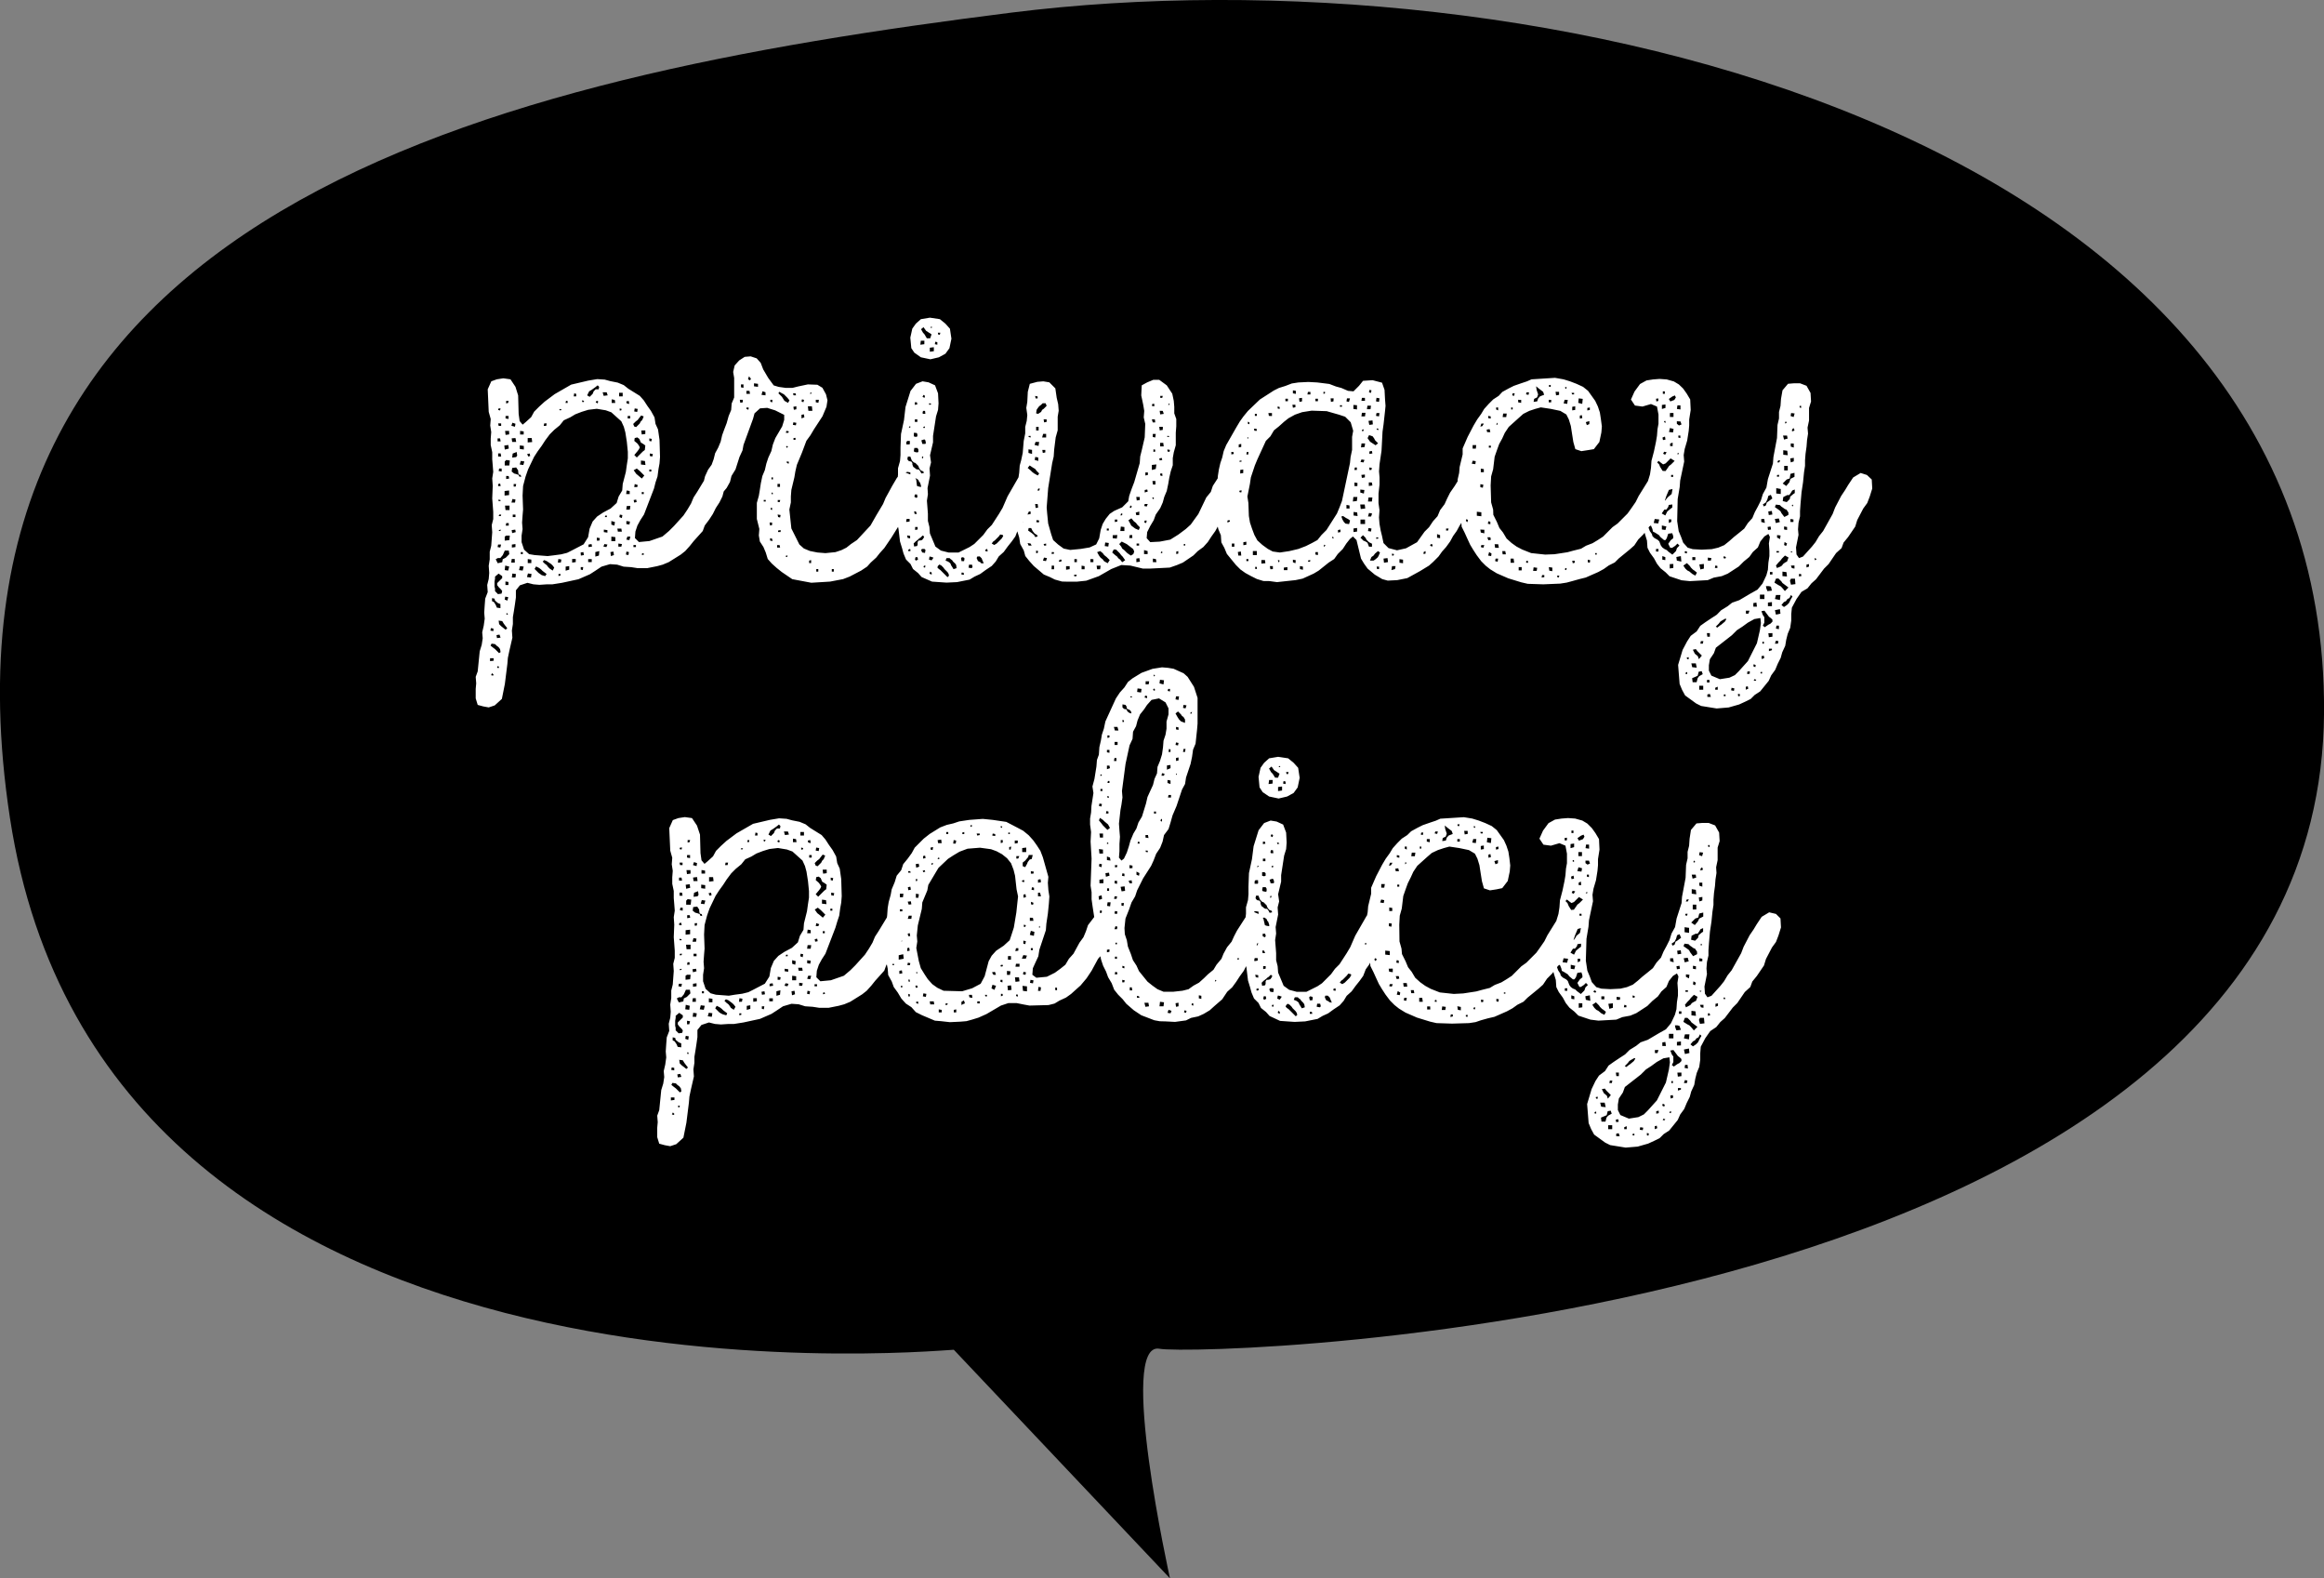 <svg xmlns="http://www.w3.org/2000/svg" width="65" height="44.133"><rect width="100%" height="100%" fill="#808080" stroke="none"/><path data-name="パス 601" d="M26.677 37.74c-.874.044-23.8 2.166-26.4-14.876s13.479-20.684 28-22.51 36.84 3.207 36.724 19.58c-.121 17.189-31.389 18-32.57 17.778s.292 6.42.292 6.42z"/><path data-name="パス 6520" d="M19.936 13.224l-.2.14-.238.392-.1.154-.07.168-.1.168-.112.168-.266.294-.14.14-.182.154-.364.126-.294.028-.112-.112.014-.182.056-.168.084-.154.1-.154.28-.728.042-.168.056-.168.028-.21.028-.154.014-.182-.014-.476-.042-.294-.07-.154-.028-.182-.1-.182-.1-.14-.1-.154-.112-.126-.322-.2-.126-.1-.168-.07-.21-.042-.154-.042-.21-.014-.252.042-.476.112-.462.266-.28.21-.154.14-.14.14-.084.154-.154.14-.084.07-.084-.1-.028-.2-.014-.518-.075-.24-.14-.21-.2-.028-.182.028-.154.056-.1.224.028.63.056.2-.014.182.028.182-.014.182v.182l.042.2v.2l.014.168.014.182-.028.182.014.21-.014.35.028.378v.2l-.042.168.014.2-.028.378-.042.168v.21l-.028.182.014.2-.014.168-.042.168.014.2-.07.182-.014.182-.014.21.014.168-.028.2-.042.182.014.168-.028.182-.056.182-.056.56-.056.154.014.182-.014.154v.266l.056.182.154.042.154.028.168-.056.2-.182.084-.42.07-.56.014-.168.042-.2.084-.364-.014-.2.028-.182v-.192l.028-.168.028-.182.028-.2v-.2l.112-.14.21-.07.168.042.168.014.21-.014h.154l.266-.042.462-.1.322-.14.154-.1.168-.112.238-.07.2.014.182.056.21.014.182.028h.266l.28-.056.154-.042.168-.07.336-.21.126-.1.126-.14.112-.14.252-.28.056-.154.126-.168.1-.154.084-.168.1-.154.084-.168.07-.266v-.238l-.126-.126zm-3.29-2.394l.07-.056.042.042-.014.07h-.084l-.056.056-.028.07-.084.084-.07-.042.056-.112.07-.042zm.35.224l-.112.014-.028-.1h.112zm.42.028h-.1v-.1h.1zm-1.3 0h-.07l.014-.084.056.014zm1.078.1l.014.084h-.1v-.1zm-.854.028l-.03.038-.028-.014v-.042zm-2.114 0l-.014.056-.056.014v-.07zm1.652.056h-.061l.014-.056h.042zm.84.014l-.058-.032.028-.042.042.014zm.868-.07l.014.084-.07-.014-.014-.056zm-3.6.266l-.056-.014.014-.042H14zm3.346-.056l.056.014-.014.042h-.042zm.406.084l.014-.084.084.014-.014.084zm-2.94 3.99l-.14-.126-.07-.21v-.182l.028-.182-.014-.182.014-.2.014-.164-.014-.392.014-.266.07-.266.07-.2.168-.35.1-.154.112-.154.1-.154.126-.168.126-.126.154-.126.112-.14.182-.084.14-.084.182-.07.182-.056.238-.028.252.042.154.056.28.252.07.154.042.154.042.266.028.28v.182l-.028.182-.028.2-.087.334-.014.182-.1.168-.056.182-.168.154-.21.112-.168.112-.126.14-.084.2-.042.238-.126.2-.35.182-.112.056-.168.042-.21.028-.166.02-.364-.028zm.84-4.032l.028-.028.042.014-.028.028zm2.1.462l-.028-.07.07-.07.056-.042.042-.056.056-.07.07.028-.042.1-.042.042-.028.056-.1.1zm-3.514-.21l-.084-.014v-.07h.084zm3.332-.014v-.07h.07v.07zm-3.139.148l-.014.084-.1-.028.028-.084zm-.4-.01v.07h-.07l-.014-.07zm1.26.07h-.07l.014-.07h.07zm2.772.126v.1l-.1.014-.014-.112zm-3.808.112l-.1.014-.014-.112h.112zm.406-.084v.086h-.1v-.1zm3.178.168l.056.042.042.1.07.042.056.042-.014.126-.056.042-.168.168-.07-.07.084-.1.042-.056.028-.056-.028-.056-.042-.056-.084-.07.011-.08zm-3.388.126h-.112l-.014-.1.106-.008zm.322.014v-.122h.112l.014.112zm-.756-.028h-.086v-.084h.07zm4.214 0l-.056-.014v-.07l.07.014zm-4 .1l.014.1-.112.028-.014-.112zm.434.126l-.112-.014v-.1l.112.014zm-.2.07l.014.1-.028.042-.112.014.014-.112zm-.434.126h-.084v-.086h.07zm.812-.014l-.056.014-.028-.07.07-.014zm3.416.014l-.07-.014v-.07l.084.014zm-4 .252h-.128v-.112l.042-.042.1.014zm3.808-.014l-.126-.014v-.112l.112.014zm-3.416 0l-.1-.014.028-.1.1.014zm-.2.252l-.056-.014-.07-.056.014-.1.112-.014.056.084v.042l.014.07.056.014.014.056-.056-.014-.014-.042zm-.406-.154v.084l-.084-.014.014-.07zm3.78 0l.084.07.126.126-.07.084-.1-.084-.057-.048-.07-.1zm.406.084h-.056v-.056h.056zm-3.99.126l.014.07-.084.014v-.086zm-.238.21l.014.07h-.07v-.056zm.434.084h-.056v-.07h.07zm3.4.014h-.084l.014-.084.084.028zm-3.584.224l-.126.014v-.128l.126-.014zm3.374-.028h-.1l.014-.1.084.014zm.392 0h-.056v-.056h.056zm-3.6.238h-.1l.028-.1.084.014zm-.462-.042v-.042l.056.014v.028zm3.864.028l-.07.014-.014-.07.07-.014zm-3.668.224l-.014-.126h.126v.126zm3.478-.014h-.1l.014-.1h.1zm-3.668.182l.014-.042h.056l-.014.042zm.392.028v-.07h.076v.07zm3.066-.056l-.014.084-.07-.028.014-.07zm-.49.056l.014-.042h.042v.042zm.182.21v-.1l.1.028-.014.1zm.42-.014v-.086l.1.014-.014.084zm-3.29-.028v.07h-.084l.014-.07zm3.052.238l-.014-.084h.112l.014.084zm-3.276-.056v.028l-.042.014-.014-.028zm.406 0l.014.07-.1.028-.014-.084zm2.478.07v-.07l.1.014v.07zm-2.772.238v-.112l.042-.028h.1l-.014.126zm3.094.014h-.112v-.126l.112.014zm.392-.028l-.084-.014.028-.084h.084zm-.84.014h-.07v-.084l.084.014zm.616.168h-.084v-.086l.1.014zm-2.962-.072v.084l-.1.014v-.084zm2.044.014l.084-.014.014.07-.1.014zm.5.07l-.084-.014.028-.07.084.014zm-2.968.014l-.076-.014.014-.07h.084zm3.794-.014h-.07v-.056h.07zm-3.864.308h.07l.07-.084.056-.126h.112l.014.1-.1.1-.084.042-.014.084-.126.028-.056-.112zm2.828-.07l-.1.028v-.126l.112-.028zm.42-.014l-.084.028-.014-.112.084-.014zm.406 0l-.07-.014.014-.084.07.014zm-2.954-.028h-.056v-.056h.056zm1.694-.056l.014.084-.084.014-.007-.086zm1.694.07l-.056.014v-.042l.042-.014zm-3.612.224h-.1l.014-.1h.084zm.462.014h-.1v-.112l.1.014zm.742-.014l.014-.1.084.014-.014.084zm.5-.014l-.1.014v-.1h.1zm.448-.084v.084h-.1v-.084zm-1.092.322l-.084-.056-.042-.042-.042-.056-.056-.042-.056-.056.042-.042.07.028.126.084.042.042.042.056zm-1.246 0l-.096-.014.014-.126.112.028zm.434-.112l-.028.112-.102-.014.028-.112zm1.274-.014v.1l-.1.028v-.114zm-.672.28l-.1-.028-.043-.032-.042-.028-.112-.112.042-.07.084.042.056.042.042.042.112.084zm1.05-.168l-.056-.014v-.07h.07zm-2.271.658l-.1.014-.082-.084v-.07l-.014-.056v-.14l.014-.084v-.056l.1-.084.1.07v.056l-.14.14v.056l.042.056.07.07.028.042zm.389-.45h-.1l.014-.112.1.014zm.434 0l-.112-.014.028-.1.1.014zm.77-.042v-.058h.056v.042zm-1.4.252h-.084v-.1l.084.014zm-.028.434l-.076-.026.014-.084.084.014zm-.266.07l.07.028v.114l-.1-.014-.028-.07-.052-.084-.055-.028v-.084l.07.014.014.056zm.28.322h-.042v-.036h.028zm-.042.406l-.028.014-.07-.056-.05-.04-.056-.056-.014-.1.1.014.042.07.042.056.056.07zm-.364.056l-.084-.014.014-.07.07.014zm.2.182l-.1.014-.014-.084.084-.014zm-.154.182l.042.042.056.042.042.056.014.084-.042.028-.112-.112-.056-.042-.07-.056.028-.056zm-.14.476v-.082h.1v.07zm.252.154l-.014.042-.042-.014.014-.042zm-.168.252l-.056-.014.028-.056.042.042zm11.526-5.682l-.224.14-.14.238-.084.154-.1.182-.07.168-.1.168-.084.14-.168.294-.378.406-.168.112-.126.1-.14.07-.168.056-.28.028-.225-.018-.21-.042-.168-.07-.126-.112-.224-.448-.056-.528.042-.2v-.168l.014-.182.084-.35.028-.168.042-.182.14-.336.126-.336.112-.154.1-.168.238-.364.112-.266.028-.182-.042-.168-.1-.182-.14-.084-.266-.01-.266.056-.168.042h-.182l-.2-.028-.14-.042-.154-.21-.14-.238-.07-.182-.112-.126-.168-.056-.168.014-.154.1-.126.14-.042.182.028.168v.546l-.07.168-.014.182-.07.168-.056.2-.07.182-.056.154-.042.182-.07.168-.084.154-.042.168-.056.154-.1.14-.084.182-.056.224.014.224.126.14.168.042.182-.1.168-.2.095-.17.042-.168.112-.182.112-.35.084-.182.028-.154.266-.728.042-.154.154-.14.2-.014.224.07.252.126v.14l-.056.182-.191.326-.07.182-.042.182-.084.182-.056.168-.042.182-.07.168-.042.2-.028.182-.028.168-.056.2v.448l.07.28-.014.182.028.168.1.154.065.154.056.182.112.126.14.126.14.112.294.2.532.1.526-.032.364-.07.182-.07.322-.168.168-.112.1-.112.154-.14.1-.126.126-.14.2-.294.2-.322.112-.168.1-.154.14-.336.084-.154.084-.266-.028-.224-.126-.126zm-4.34-2.576l-.056-.028.028-.084.056.07zm.224.182l-.112-.014v-.084l.112.014zm-.406.028l-.07-.014v-.082h.07zm.168.084l.014.084h-.1v-.084zm.448.126l-.112-.014.028-.1.084.028zm.63.21l-.1-.056-.07-.112-.1-.1.028-.042.07.042.056.028.1.1.056.07zm.616-.252l.014-.042.028.014-.014.028zm-.476-.014h.07l.014.056h-.07zm.308.182l-.019.068-.053-.026.014-.056zm-1.713.068l-.07.014-.014-.084h.084zm.77-.014v-.056h.056v.07zm1.358-.056l-.014.084-.073-.014v-.07zm-.63.266l-.07.014-.014-.084.084-.014zm.336.042l-.014-.126h.112l.014.126zm-1.68-.028l-.056-.028.014-.042.056.014zm1.554.126l.014.084-.081.03v-.1zm-.224.308l-.084-.014.014-.07.084.014zm-.21.21h-.07l.014-.056.07.014zm.2.14v.056h-.056v-.05zm-.238.28l-.028-.028.028-.028.028.028zm.042.448l-.056-.042.014-.028.056.014zm-.434.434h-.042v-.056h.042zm.126.21v-.084h.07v.084zm-.14.154l.014.042-.028.014-.014-.042zm-.189.254h-.056v-.042h.056zm.336.014v-.056h.07l-.014.056zm-.2.21l.014-.056.028.014v.056zm.28.154l-.014.07-.056-.014-.014-.07zm-.238.21v.07l-.056.014-.014-.084zm.238.21v.056h-.07v-.042zm-.224.308l-.07-.014v-.066l.056.014zm.21.182h-.084v-.07h.07zm.168.224h.042l-.014.042-.042-.014zm.7.21h-.056v-.07l.056-.014zm.2.168v.07h-.056v-.07zm.434.07h-.056v-.07h.056zm2.436-5.992l.266.056.238-.056.182-.1.112-.154.056-.266-.042-.28-.126-.14-.154-.126-.28-.042-.252.042-.14.124-.1.14-.056.252.028.294.084.126zm.266-.826l.014-.028h.028v.028zm-.1.294l-.042-.07-.023-.04-.041-.044-.056-.1.07-.056.07.1.154.1-.038.11zm.322-.1l-.014-.056h.07l-.014.056zm-.392.266l-.112.014.014-.112h.1zm.294 0l.014-.07.056.014v.07zm-.14.21v-.112l.112-.014v.112zm.061 6.428l.406.028.294-.014.35-.07.14-.084.159-.074.154-.112.168-.112.112-.126.084-.14.14-.126.112-.154.112-.14.1-.14.07-.182.1-.14.084-.168.1-.154.07-.154.042-.168.084-.168.1-.224-.056-.252-.126-.112-.126-.07-.238.112-.322.56-.14.322-.1.168-.2.308-.126.126-.112.154-.252.252-.134.088-.307.152h-.28l-.213-.054-.154-.112-.07-.168-.084-.2-.014-.182-.042-.168v-.2L25.925 14l.028-.182-.011-.17.07-.35-.014-.2.042-.168-.028-.2.084-.364v-.178l.084-.546.056-.182.014-.182-.014-.28-.084-.224-.182-.084-.168-.028-.182.07-.154.2-.14.448-.042.364-.084.392-.014.378v.21l-.014.168-.056.2v.182l-.042.392v.168l.042.21-.028.182v.364l.042.2.042.35.056.182.042.154.07.168.126.126.07.14.14.112.1.112zm-.21-5.138l-.056-.028.028-.056.042.028zm-.2.182l-.07.014v-.072h.056zm.364-.028l.028.028-.056.014-.014-.042zm-.14.294h-.065l-.015-.024.015-.06h.056zm-.294.224v-.07h.07v.07zm-.126.154l-.042.014.014-.042h.028zm.406.014h-.042v-.028l.042-.014zm-.238.14l.028.028v.07l-.042.014-.056-.014v-.1zm.266.28l-.014.028h-.084l-.028-.1.084-.028.028.028zm-.448.028l-.014.014h-.084v-.07l.028-.028h.07zm.238.224l-.028.014-.084-.014-.014-.028.014-.084h.084l.028.042zm-.126.294l.042.014.084.084.014.042.014.028.042.056.07.028.014.042-.07.014-.028-.056-.042-.056h-.042l-.041-.014-.028-.028-.042-.028-.014-.028-.014-.042v-.038l-.028-.042-.07-.014-.028-.028-.014-.028.014-.07h.07l.014.042.028.07zm.238-.1l-.014-.042.014-.028.028.014zm-.336.462l-.028.028-.084-.014-.028-.014.014-.084.042-.014.084.014zm.224.308l-.084-.028-.024-.024-.042-.084v-.028l.056-.056h.042l.056.042.014.042.028.028.028.084v.042zm-.224.112h-.084l.014-.084h.07zm.2.182l-.028.028-.056-.028v-.07h.07zm-.224.252l-.07-.014.014-.07.07.014zm3-.056l.028-.014.014.042h-.042zm-2.856.28l-.014-.07h.049l.028.07zm-.14.21l-.084.014-.014-.014.014-.07h.084zm.154.238v-.084h.07v.07zm2.45.14l.014.028-.042.07-.14.14-.07.042-.07-.042.042-.056.042-.028.112-.112.042-.056zm-2.366.126l.028-.028.042-.028.056-.056.042.028-.014.042-.042.056-.056.014h-.042l-.028.042v.07l-.014.042-.084.014-.014-.084.056-.056zm-.224-.1v.07l-.07-.014-.014-.07zm.336.462l-.028-.07.024-.028h.07l.028.028-.014.084zm-.336-.1l.014.056-.056.014-.014-.042zm2.156 0l.014.07h-.056l-.014-.042zm-1.554.322l-.074-.02.014-.084h.028l.084.028zm1.344-.112l.056.056.014.042.014.028.028.07-.074-.004-.023-.032-.042-.014-.028-.028-.03-.07.014-.042zm-1.726.092l-.059.026-.025-.026.014-.07h.056zm1.288-.056l.014.028-.014.07h-.07l-.014-.084.028-.028zm-.21.294l-.084.028-.042-.07-.028-.042-.014-.044-.028-.028-.041-.028-.07-.028.028-.07h.084l.028.028.042.028.028.042.06.056.028.042zm.448-.028l-.028.028-.084-.014.014-.084h.084zm-.658.238l-.042.042-.2-.2-.042-.028-.042-.042.014-.042.042-.042.056.028.056.056.031.044.084.084.028.042zm-.658-.28l-.014.056-.042-.014.014-.042zm.112.224l.019-.058.042.028v.056zm.952-.028l.014.056h-.07v-.058zm2.912.252h.255l.266-.028.35-.126.35-.2.28-.112.254.016.35.084h.2l.55-.028.2-.07.168-.07.294-.2.123-.122.154-.112.126-.14.1-.154.11-.154.084-.154.112-.154.112-.14.154-.336.042-.154.1-.266-.014-.238-.112-.126-.153-.042-.241.11-.154.238-.056.168-.126.154-.223.464-.112.154-.1.14-.14.126-.209.156-.224.14-.294.056-.266.014-.1-.112.014-.168.084-.168.1-.168.056-.154.126-.182.07-.158.042-.154.07-.168.042-.2.028-.168.042-.182.056-.168v-.2l.028-.16.056-.2v-.35l.014-.182v-.2l-.056-.158v-.182l-.014-.168-.042-.2-.154-.234-.21-.154h-.168l-.168.07-.154.084-.014.28.056.266.028.168-.014.182.042.182-.015.378-.084.364-.042.168-.013.186-.154.532-.07.182-.07.2-.028.154-.168.168-.224.1-.126.084-.112.14-.084.14-.056.168-.042.238-.084.168-.182.084-.252.042-.294.028-.182-.038-.154-.112-.14-.126-.056-.168-.083-.294-.028-.28-.014-.168.042-.542.112-.7.042-.182.014-.2.042-.336.056-.2v-.378l.028-.168-.014-.182-.042-.182-.038-.262-.168-.168-.168-.028-.168.014-.21.056-.056.224-.014.28-.028.168.028.2-.016.164-.042.168v.182l-.042.21-.028.336-.042.2-.042.154-.014.2-.028.182-.014.168-.056.364v.2l.028.182v.266l.014.266.056.182.028.182.1.182.042.154.112.14.126.14.28.238.168.07.14.07.2.056zm-.84-5.124h-.056l-.014-.07.07.014zm3.486-.016h-.056v-.056h.07zm-3.234.224l-.084.084-.042.028-.028.056-.084.056-.056-.014.014-.1.028-.042.042-.056.056-.042.042-.042h.084zm3.43-.028h-.028l.014-.042.027.028zm-.42.042l-.067-.014.014-.056h.056zm.238.126l.028.084-.1.014-.014-.1zm-3.318.322l-.014-.084h.084v.07zm3.108 0h-.07l-.025-.084h.084zm-3.262.126v.1h-.07v-.1zm3.472.084l-.084.014-.014-.1h.1zm-3.262.112v.1h-.112l.028-.1zm3.066 0l-.014.1-.07-.014v-.084zm-3.5.1l-.056-.014v-.03h.056zm3.822-.016v-.028h.042l.014.028zm-3.6.252l-.112-.028.028-.084h.1zm3.5.014h-.1v-.1h.088zm-3.682.21l-.1-.028v-.1l.1.014zm3.451-.07l-.056.014v-.07h.042zm.336 0v-.056l.07.014-.014.056zm-3.486.042l-.014-.084h.084v.07zm-.126.224l-.1-.028.014-.084.084.014zm3.453-.084l.014.056-.07.014-.014-.056zm-.168.308l-.109.028V13l.126-.014zm-3.3.182l-.1-.056-.056-.042-.042-.042-.084-.07.056-.07.084.056.07.042.042.056.07.07zm3.08-.084v.07l-.07.014v-.084zm.406.1l-.06-.016v-.056h.056zm-.195.238h-.07l-.014-.1h.084zm-3.486-.014h-.07v-.07h.07zm.168.182l.014-.056h.07l-.014.056zm-.382-.03v.056l-.056.014V13.7zm3.486.056l-.086.028v-.07l.07-.014zm-3.276.238l-.085-.032.014-.056h.084zm3.052-.084v.084l-.084.014-.014-.1zm.364.056l-.014-.042h.042v.038zm-3.206.238l-.07.014-.014-.112h.07zm3.038-.028l-.071-.014.013-.056h.084zm-3.514.028v-.056h.056v.056zm3.093-.042l-.014.056-.042-.014.019-.056zm-2.828.154v.07l-.084.014v-.084zm3.038.1h-.084l-.014-.07.1-.028zm-.476 0l-.042.014v-.042l.042-.028zm-2.771.11v.084l-.07-.014v-.084zm3.234.308l-.1-.042-.112-.084-.022-.046-.056-.1.084-.056.07.084.056.042.042.056.07.07zm-.6-.238l-.07.014v-.07h.07zm-2.268.014l.014-.056.07.014-.014.056zm3.024.014l.01-.056h.056l-.014.07zm-.672.238l.014-.126.1.014v.112zm-2.478.056l-.1-.07.014-.07h.07l.042.084.056.07.07.042.014.042-.07.014-.028-.056zm2.156-.07h-.056v-.056h.056zm.238.126l-.014.1-.115-.012v-.084zm.42.084h-.087l.014-.084h.07zm.028.448l-.07.042-.1-.07-.085-.084-.056-.042-.028-.056-.056-.07.07-.07.14.07.182.14.028.07zm-.7-.21l-.1-.014.014-.1.1.014zm-2.145-.028h-.084l-.028-.07.084.014zm.406-.056v.056h-.056l-.014-.042zm2.6.056h-.07v-.056h.07zm1.288 0h-.038v-.042h.042zm-1.931.112l.1.1.042.056.042.042.07.1-.084.056-.055-.072-.056-.042-.028-.042-.056-.042-.084-.074.042-.084zm.882.126h-.1v-.112l.1.028zm-3.063-.084l-.014.056h-.042v-.07zm1.736 0l.07.056.042.056.07.056.084.084-.056.088-.1-.056-.042-.056-.056-.042-.042-.056-.056-.1zm2.184.07l-.056.014v-.07l.056-.014zm-.448-.056v.042h-.042l.014-.042zm-3.024.056l-.067.014v-.056h.056zm-.2.126l-.028.084-.084-.014.028-.084zm2.6.1l-.1.014v-.1l.084-.014zm.462.014h-.1v-.1l.084.014zm-2.226 0h-.07v-.086h.07zm.462-.084v.084h-.084v-.086zm-.9.07h-.07l.026-.056h.056zm-.2.112v.1h-.07l.005-.102zm.854.1h-.084v-.1l.084.014zm.35 0l-.014-.1h.112l-.014.1zm-.868.014v-.1h.1v.084zm.224.14h.075l-.014.042h-.056zm5.675.206l.518-.056.2-.042.308-.14.14-.084.28-.224.154-.1.1-.14.14-.14.1-.154.1-.126.084-.07.1.1.126.518.084.14.1.14.2.168.21.126.154.042.266-.014.28-.056.356-.196.252-.154.112-.1.154-.154.1-.14.112-.126.112-.154.084-.154.1-.14.084-.154.1-.154.182-.336.07-.154.1-.154.049-.246-.028-.252-.14-.112-.182-.056-.154.14-.14.224-.126.182-.084.168-.07.154-.126.168-.07.168-.126.14-.112.168-.126.126-.21.294-.182.1-.126.07-.252.056-.238-.062-.14-.14-.042-.2-.037-.15-.033-.186-.014-.182.014-.2-.028-.2V13.8l.028-.252v-.2l-.014-.168.014-.2.056-.378.028-.532.028-.2.042-.378.014-.144-.014-.182-.014-.266-.07-.2-.266-.07-.266.018-.112.14-.154.154-.154-.014-.185-.08-.154-.042-.182-.07-.336-.042-.252-.014-.28.014-.182.028-.182.07-.179.056-.14.07-.392.252-.336.322-.126.154-.1.14-.1.168-.28.49-.07.168-.042.182-.052.154-.042.182-.028.182-.014.2-.056.168-.014.168.028.2-.014.2v.2l.042.168.042.182.07.168.014.2.084.154.07.168.252.308.126.126.14.1.154.084.168.084.182.056.168.002zm2.629-5.292l-.056-.014.014-.07.056.014zm-2.1-.056v.084l-.084-.014v-.084zm.406.1h-.084l.014-.07h.07zm.406-.028l-.041.012v-.056h.042zm-.641.222l-.07.014-.014-.1.084-.012zm1.761-.014h-.1l.014-.084h.084zm.392.028l-.084-.014.014-.1.084.014zm-1.274-.014l-.07.014-.009-.098h.084zm.364 0l.014-.084h.084l-.028.1zm-1.638-.074v.07h-.07v-.07zm.84 0v.07h-.07v-.07zm-.7.252l-.014-.084h.084v.07zm1.792-.07v.118l-.1-.014v-.112zm-.476 0h.056v.042h-.056zm.854.112h-.1l.014-.1h.1zm-2.548-.07l.014.056h-.056l-.014-.056zm.533 3.976l-.253.06-.266.04-.2-.028-.136-.072-.154-.112-.14-.126-.084-.154-.067-.178-.056-.168-.031-.182-.013-.364-.028-.182.07-.35.027-.184.112-.336.07-.168.238-.518.126-.126.1-.168.14-.112.14-.126.126-.1.182-.1.2-.07.266-.042.42.014.35.1.168.056.154.154.07.238-.031.172v.364l-.042.2-.017.168-.224 1.06-.07.182-.07.168-.294.462-.14.14-.112.14-.154.084-.168.084zm-.827-3.72l-.014-.08h.1v.084zm2.688.014h-.1l.014-.1h.1zm.392 0l-.084-.014.014-.08h.084zm-3.472-.014v-.056h.056v.056zm3.3.238l-.1.014-.022-.112.112-.014zm-3.496-.018v-.056l.042.014v.056zm3.654.14l-.014.042-.042-.028.017-.024zm-3.4.056h-.07l-.014-.056h.07zm2.94.014v-.042l.042-.014v.046zm.294.14l.042.056.028.056.084.084-.07.056-.154-.1-.07-.1.042-.084zm-3.473.06h-.029v-.028h.029zm3.15.252l.014-.112h.1l-.014.1zm-3.35-.014l-.07.014v-.084l.07-.014zm3.668.182l-.084.014v-.07l.07-.014zm-3.889-.042l.014.056-.07.014v-.07zm.42.07h-.056l.014-.07h.043zm3.22.224l-.084-.014.028-.07.084.014zm-3.419-.056l.014.028-.056.014-.011-.028zm3.164.266l.014-.07h.056v.07zm.42 0v-.07l.07.014-.014.056zm-3.612.1v-.1l.084-.014v.1zm3.486.028v.08l-.084.014-.014-.084zm-.21.322h-.081v-.1l.084.014zm.406-.1l.014.084-.1.014v-.1zm-.21.21l-.014.1-.1-.028v-.084zm-3.444.07l-.056-.014.014-.042h.056zm3.122.252l.014-.126h.112l-.014.112zm.546-.112l-.014.112h-.109l.014-.112zm-.2.308l-.126.014-.014-.126h.126zm-3.868-.014l-.084.014-.016-.084.084-.014zm3.43.014h-.087v-.1l.084.014zm.224.21l-.112-.014v-.1l.1.014zm.406-.07l-.028.084h-.087l.028-.1zm-.812.07l.084.056.056.028.056.042-.028.1-.1-.014-.042-.042-.042-.07-.032-.086zm.616.224h-.129v-.126h.126zm-3.78-.07l-.07.028v-.056l.056-.014zm3.556.28l-.1.014v-.1l.1-.014zm.305-.014l.014-.084.084.014-.014.084zm2.24-.014h-.056v-.056h.071zm-3.08.056v-.07l.07-.014v.07zm2.856.158l-.084-.014v-.1l.084.028zm-2.1.084l-.042-.014-.084-.084.07-.07.07.07.028.056.07.07.084.042v.084h-.084l-.042-.112zm-.882-.07l-.042-.028.014-.028.028.014zm1.19 0l.014-.042.056.014-.014.028zm-3.71.182v-.084l.084-.014v.084zm-.252.042h-.07v-.088h.07zm5.53 0l-.056-.032.019-.042.056.014zm-3.024 0v-.056l.042.014-.028.042zm-1.876.234h-.112v-.112h.112zm3.163.154l.042-.1.058-.04.041-.056.084-.07.056.04-.042.1-.028.042-.07.058-.041.026zm1.555-.266v.07l-.055.014v-.056zm-5.155.126h-.081l-.014-.1.084-.014zm2.145-.014l-.07-.014v-.07h.07zm2.114.014h-.042v-.056l.056.014zm-.266.2l-.014-.116.112-.014.014.112zm-3.793-.046h-.057v-.056h.057zm4.325.06l-.1-.014v-.1l.1.014zm-3-.084l-.01.084-.07-.028v-.072zm-.85.084l-.112.01v-.1h.1zm.392-.084v.042l-.028.014-.014-.06zm.854.042h-.056l.014-.042h.056zm-1.106.21l-.015-.088h.084v.084zm.91.014l-.084-.018v-.084l.084.014zm2.575-.018l-.1.028.017-.112h.1zm-3.863-.056v.056l-.056-.014.019-.056zm3.416.056h-.053l-.014-.07h.07zm-2.562.028h-.1v-.07l.1-.014zm10.346-2.716l-.2.126-.322.518-.084.168-.126.182-.1.14-.28.28-.14.1-.266.266-.154.1-.14.084-.182.07-.14.084-.224.056-.154.042-.364.056-.261.01-.392-.042-.252-.1-.156-.082-.14-.1-.14-.126-.1-.168-.1-.126-.07-.168-.1-.2-.005-.146-.056-.2-.014-.476.014-.252.056-.2.042-.35.07-.2.056-.154.087-.158.07-.154.112-.168.28-.252.126-.112.168-.084.168-.056.154-.042.28.042.266.056.168.1.07.14.056.182.028.182.042.266.056.2.168.056.182-.028.168-.028.154-.2.056-.266.014-.168-.028-.21-.028-.182-.056-.168-.074-.156-.2-.28-.14-.112-.182-.084-.182-.07-.182-.056-.238-.042-.658.042-.126.056-.168.056-.2.07-.14.07-.182.1-.102.11-.154.1-.126.126-.126.14-.084.14-.11.152-.1.168-.168.322-.14.322v.168l-.084.35-.014.168-.042.182v.56l.014.182.056.21.028.168.014.2.084.168.07.154.084.182.084.14.1.154.126.168.126.126.126.1.182.112.322.14.364.112.182.042.434.014.473-.02.179-.028.157-.042.2-.056.178-.044.35-.154.154-.084.14-.1.168-.084.112-.112.308-.252.126-.112.112-.168.14-.14.112-.14.252-.364.126-.252.1-.154.056-.168.1-.238-.014-.252-.172-.126zm-2.982-2.464v.056h-.042l-.013-.042zm-.35.378l-.028.084-.1.014.014-.084.084-.042.028-.084-.042-.126-.014-.1.084.07.112.084.028.084-.112.042zm.784-.266l-.028-.014v-.042l.042.014zm-.2.084v.084l-.084.014-.014-.1zm-.854.084l-.07-.014.014-.056h.07zm1.274-.014h-.056l-.014-.042h.07zm-1.662-.028l-.014.07-.056-.014.014-.056zm1.89.294l-.112-.028.014-.126.112.014zm-1.708-.112v.084l-.084-.016v-.07zm.84 0v.068h-.069v-.07zm.462 0l-.014.112-.1-.014.028-.1zm.21.28l-.084.014v-.1l.084-.014zm-2.156.014l-.056-.026v-.056h.056zm.364-.026v-.056h.042v.056zm2.2.014l-.07.014v-.07l.07-.014zm-2.338.2h-.1l.014-.1h.1zm2.058.042v-.084l.056-.014.014.084zm-2.492 0l-.07-.014v-.062l.07.014zm2.758.154l-.07.028-.028-.084.1-.028zm-2.6.028l.014-.07.028.042zm-.448.042l.028-.084h.07l-.042.07zm.28.154h-.09l-.014-.07.084-.014zm-.406.462h-.09v-.1h.1zm.364-.028v-.056h.056v.056zm-.378.462l-.1-.014.028-.084.084.014zm.238.224h-.085v-.1l.084.014zm-.42.28l.014.1-.1.028-.014-.1zm.406.07l-.014.084-.07-.014v-.084zm-.056.77v.112l-.126-.014v-.112zm-.392.28l-.042-.042.019-.048.042.028zm.644.056l-.07-.014.014-.07.056.014zm-.168.154v.1l-.099-.022-.014-.084zm.112.294l-.028-.084h.084l.014.07zm.294.21h-.105l-.014-.1h.1zm-.434 0l-.071-.02.014-.056h.084zm.63.182h-.09l-.011-.09h.084zm-.412.05l-.084-.014.028-.1.067.044zm2.954-.042h-.043v-.042h.042zm-2.772.2l-.071-.018.014-.07h.07zm.462.028h-.1v-.116h.084zm2.128-.07l-.014.07-.056-.014v-.072zm-1.736.07h-.056v-.046l.042-.014zm1.246.014l-.014-.07h.07v.056zm-1.428.2h-.084v-.092h.084zm.42.014h-.1l.014-.1.1.014zm.437-.092v.1l-.084-.014-.014-.1zm.392.07l-.042-.014.014-.042h.036zm-.616.14v.056l-.076.012.014-.07zm.42.014l-.017.054-.042-.014v-.04zm8.428-2.87l-.21.126-.14.21-.084.14-.112.168-.168.322-.07.182-.266.476-.112.14-.1.168-.1.126-.252.28-.11.042-.07-.1-.014-.2.07-.35-.014-.154.014-.182.042-.182v-.148l.014-.2.028-.322.042-.28.028-.28.028-.182v-.154l.014-.182.028-.2.014-.182.028-.182-.014-.168.042-.2v-.35l.056-.182-.014-.238-.112-.2-.182-.07h-.168l-.168.014-.154.182-.042.238-.014.2-.042.168v.182l-.042.182-.014.364-.1.532-.014.182-.14.434-.042.238-.1.182-.056.182-.084.168-.084.154-.07.168-.126.14-.1.154-.154.126-.14.112-.126.112-.14.112-.168.07-.182.042-.28.014-.252-.014-.14-.042-.126-.14-.056-.154-.07-.168-.042-.28.014-.616.056-.336.014-.182.112-.532-.014-.182.028-.168.07-.238.042-.266.014-.154v-.168l.042-.266-.014-.294-.1-.168-.1-.14-.117-.112-.14-.084-.2-.056-.2-.014-.182.014-.182.028-.182.1-.154.21-.1.224.112.168.21.028.238-.07.168.07.042.224v.258l-.028.154-.014.182-.028.168-.056.266-.07.266-.014.2-.028.182-.056.182v.182l-.056.392-.056.476-.014.266.042.168.056.182.014.2.07.14.112.154.084.154.1.126.14.112.112.112.336.112.232.024.5-.028.168-.07.224-.042.168-.07.308-.2.14-.14.154-.126.1-.14.14-.126.07-.168.112-.14.112-.07.042.084-.028.182.014.2v.154l-.028.182-.014.2-.042.154-.11.234-.14.168-.2.112-.308.182-.2.07-.126.1-.182.112-.121.124-.154.1-.168.112-.14.1-.1.154-.168.126-.1.154-.126.238-.126.42.042.532.07.168.084.154.308.224.14.07.434.07.336-.028.294-.084.182-.084.14-.07.112-.112.154-.1.238-.294.07-.154.112-.154.07-.168.084-.168.042-.154.084-.182.028-.168.042-.168.07-.168.028-.2v-.18l.018-.182.129-.242.14-.2.168-.1.112-.14.126-.112.225-.298.126-.126.21-.308.154-.14.056-.154.126-.154.2-.294.056-.182.168-.322.112-.154.07-.182.07-.224-.014-.252-.134-.126zm-5.477-2.212h-.056v-.07h.056zm.308.1l-.042.07-.112.042-.042-.07.1-.07.07-.028zm-.49.028v.07l-.056.014-.009-.076zm.2.266l-.1.028v-.112l.1-.014zm.42.042l-.1-.014.014-.1H47zm3.374-.042l-.042-.014v-.044h.042zm-3.57.14v.112h-.1v-.11zm3.388.014l-.028.1-.084-.028.014-.084zm-3.612.266l-.042-.028.014-.028h.028zm.42-.042l.028.084-.07.028-.06-.048v-.07zm2.954 0l.014.042-.042.014v-.042zm-3.164.308l-.112-.014.028-.112.1.028zm3.4-.056l-.07.028v-.056l.042-.042zm-3.194.212l-.056-.014v-.056h.056zm3 .014l-.1.028-.028-.112h.112zm-3.416.028l-.07.014-.014-.07.07-.028zm.2.182h-.07v-.07l.07-.028zm3.388-.07v.112l-.084-.028v-.088zm-.182.2l.014.126-.126-.014v-.126zm-3.416.112l-.056-.028.028-.056.07.014zm.35-.014l-.014-.014.042-.028v.042zm3.248.2l-.084.028-.014-.112.1-.014zm-3.668.266l-.07-.112-.028-.07-.056-.056.042-.042.07.056.056.042.07-.028.14-.14.112.07-.1.1-.056.042-.028.042-.07.1zm3.29-.294l-.028.056h-.056l.028-.056zm.21.28h-.1v-.126h.1zm.042.336l-.084.1-.1-.07.112-.112.084-.028.022-.13.112-.028v.112l-.112.056zm-3.668-.154h-.059v-.056h.056zm.42 0h-.056v-.056h.056zm2.968-.056l-.014.056-.056-.014.014-.042zm-3.178.294h-.1l-.034-.124.126-.014zm3.22.1v.14l-.126-.014v-.15zm-3.052.14l-.1.084-.037.042-.042.056-.14-.028-.028-.056-.028-.042-.1-.084-.028-.07.066-.056.07.056.07.07.056.042.07-.042.084-.084.112-.028zm3.332-.028l.042-.07.07-.028v.1l-.042.028-.084.07-.014.07-.084.084-.112-.028.014-.112.112-.056h.056zm-.669.264l-.028.084-.056.028-.028-.056.084-.056.042-.084.028-.1.07-.028.042.1-.112.084zm-2.758.126l.014-.056.1-.014v.084l-.056.042-.084.07-.056.112-.1-.056.073-.108h.056zm3.36.224l-.112.056-.081-.106-.028-.056-.056-.044-.1-.07.028-.07.112.014.042.042.042.028.056.042.044.014.056.084zm.112-.238l-.014-.026.014-.028.028.028zm-3.766-.042v.1h-.1v-.1zm3.192.168l.014.1-.1.014-.014-.1zm.084.224l.112-.014.028.1-.112.028zm-3.262.126l-.126-.014.028-.112.126.014zm2.982-.014l-.1-.028v-.084h.084zm.8-.028h-.084v-.084l.084.014zm-3.486.028v-.1h.07v.07zm-.5.07l.042.1.014.07.056.028.112.07.042.056.1.084h.042l.034-.052.042-.126.112-.014.028.084v.056l-.07.056-.07.1.056.112h.056l.084-.056.062-.062.056.056-.07.07-.028.084-.1.1-.112-.084-.046-.044-.067-.032-.056-.042-.042-.056-.042-.112-.042-.042-.1-.056-.051-.052-.014-.056-.059-.084-.042-.112zm.406.126l-.1-.014v-.112l.126.028zm2.87 0l-.014-.084.084-.014.014.084zm.532 0l-.084-.014v-.084l.084.014zm-.182.154l-.014.1-.084-.042v-.07zm.154.294l-.056-.028.014-.084.07.042zm-3.57.154h-.068v-.072h.07zm.784.056l-.059-.028.028-.042.056.028zm2.587-.028h-.07v-.04h.07zm.364 0l-.042-.014.014-.014h.042zm-.42.434l-.028-.07.07-.084.056-.056.042-.056.084-.084.1.056-.042.112-.056.028-.056.042-.028.042-.042.028zm-3.206-.334l.084.028v.084l-.084-.012zm.518 0l.014.154-.126-.028-.014-.1zm1.246.07l-.056-.014.015-.056.056.028zm-.841.042h-.084v-.084h.084zm.434.014h-.084v-.084l.1.014zm2.955-.026l-.042.014-.014-.044.028-.014zm-3.472.4l-.084-.07-.056-.028-.056-.052-.056-.084.1-.07.084.084.028.042.056.056.042.028.07.056-.045.084zm-.532-.28v.112l-.1.014v-.122zm.756.154l-.028-.14.126-.014v.13zm2.968-.056v-.08l.07-.014v.07zm-2.562.014l.014-.07.056.014v.056zm2.226-.07v.088l-.073-.014-.028-.07zm-.21.308l-.126-.01v-.126l.112.014zm-.476-.056v-.07h.07v.07zm.812.056v-.07h.056l.014.056zm-.574.056l.084.084.028.042.168.126-.1.1-.084-.1-.04-.038-.056-.028-.112-.07.042-.112zm.475.158l-.125.016-.028-.112.028-.056h.112zm-.658.182l-.125.014-.028-.07-.014-.07h.084l.056.014zm-.209.234h-.126v-.122h.126zm.434.028l-.14-.028.028-.112h.126zm.308-.028l-.056.112-.056.056-.084.056-.07-.056.07-.084.056-.024.042-.06.056-.028.042-.084.042.042zm-.644.2v-.1l.112-.014v.114zm-.308.014h-.1v-.1l.086-.014zm.532.224l-.028-.126.14-.028.014.126zm-.84-.028v-.084h.1l-.03.084zm.518-.084l.126.168.056.042.042.042v.056l-.057.056-.056.028-.1.07-.056-.042.042-.084v-.154l-.039-.056-.042-.112zm-.98 1.874l-.266.042-.238-.1-.07-.14v-.15l.028-.168.112-.168.056-.154.448-.35.14-.14.154-.1.154-.112.182-.1.168-.028.014.14-.028.2-.084.364-.252.5-.252.28-.112.112zm-.126-1.568l-.1.084-.042.028-.07.056-.042-.028.084-.084.042-.056.042-.028.1-.056.028.014zm1.512.21l-.084-.014.014-.084h.07zm-1.932.112v.1h-.07l-.014-.1zm1.75 0v.1l-.1.014-.014-.112zm.168.224l-.014.07h-.084l.028-.084zm-2.114.07h-.07l.014-.07h.07zm1.708 0h-.042v-.054h.042zm.224.14v.042l-.084.028v-.068zm-2.128.012l.042.056.126.126-.084.1-.028-.082-.084-.07-.056-.112zm1.9.182l.014.07-.07.028-.01-.08zm-2.1.1h-.042l-.014-.042.056-.014zm.224.238l-.126-.014-.024-.106h.126zm1.582-.042l.014-.056.056.028-.014.056zm-1.554.266l.028-.112.084-.014.028.084-.1.056-.042.056-.028.112h-.112l-.014-.112.1-.042zm1.456-.056l-.07.014v-.07l.07-.014zm.336 0l-.042-.014.028-.042.028.014zm-2.142 0l.028-.042h.028v.054zm1.932.154l.056.014-.014.028h-.056zm-1.246.084l-.07.014-.014-.07.07-.014zm-.182.21h-.112v-.11h.112zm1.26-.028l-.07.028v-.082l.056-.014zm-.854-.056v.084h-.07v-.054zm.466.048l-.014.07-.079-.018.014-.07zm-.756.238v-.07l.07-.014.028.084zm.9-.014l-.042-.014v-.06l.056.014zm-.448-.014l.014-.042h.042v.052zm-23.195 6.046l-.2.14-.238.392-.1.154-.07.168-.1.168-.112.168-.266.294-.14.14-.182.154-.364.126-.294.028-.112-.112.014-.182.056-.168.084-.154.1-.154.28-.728.05-.168.056-.168.028-.21.028-.154.014-.182-.014-.476-.042-.294-.07-.154-.03-.184-.1-.182-.1-.14-.1-.154-.106-.124-.322-.2-.126-.1-.168-.07-.21-.042-.154-.042-.21-.014-.252.042-.476.112-.462.266-.28.21-.154.14-.14.14-.084.154-.154.14-.084.07-.084-.1-.028-.2-.014-.518-.084-.252-.14-.21-.2-.028-.182.028-.154.056-.1.224.028.63.056.2-.014.182.028.182-.014.182v.182l.042.2v.2l.014.168.014.182-.028.182.014.21-.014.35.028.378v.2l-.042.168.014.2-.028.378-.042.168v.21l-.028.182.014.2-.014.168-.042.168.014.2-.07.182-.014.182-.014.21.014.168-.028.2-.042.182.014.168-.028.182-.056.182-.056.56-.056.154.014.182-.014.154v.266l.056.182.154.042.154.028.168-.056.2-.182.084-.42.07-.56.014-.168.042-.2.084-.364-.014-.2.028-.182v-.168l.028-.168.028-.182.028-.2v-.2l.112-.14.21-.07.168.042.168.014.21-.014h.154l.266-.042.462-.1.322-.14.154-.1.168-.112.238-.07.2.014.182.056.21.014.182.028h.266l.28-.056.154-.042.168-.07.336-.21.126-.1.126-.14.112-.14.252-.28.056-.154.126-.168.1-.154.084-.168.1-.154.084-.168.07-.266v-.236l-.136-.124zm-3.294-2.394l.07-.056.042.042-.014.07h-.084l-.056.056-.028.07-.084.084-.07-.042.056-.112.07-.042zm.35.224l-.112.014-.028-.1h.112zm.42.028h-.1v-.1h.1zm-1.3 0h-.07l.014-.084.056.014zm1.078.1l.014.084h-.1v-.098zm-.848.026l-.028.042-.028-.014v-.042zm-2.114 0l-.014.056-.056.014v-.07zm1.652.056h-.056l.014-.056h.042zm.84.014l-.056-.028.028-.042.042.014zm.868-.07l.014.084-.07-.014-.014-.056zm-3.6.266l-.056-.014.014-.042h.056zm3.346-.056l.056.014-.014.042h-.042zm.406.084l.014-.084.084.014-.014.084zm-2.94 3.99l-.14-.126-.07-.21v-.182l.028-.182-.014-.182.014-.2.014-.168-.014-.392.014-.266.07-.266.07-.2.168-.35.1-.154.112-.154.1-.154.126-.168.126-.126.154-.126.112-.14.172-.078.14-.084.182-.07.182-.056.238-.028.252.042.154.056.28.252.07.154.042.154.042.266.028.28v.184l-.028.182-.028.2-.084.336-.014.182-.1.168-.056.182-.168.154-.21.112-.168.112-.126.14-.084.2-.042.238-.126.2-.35.182-.112.056-.168.042-.21.028-.168.028-.364-.028zm.84-4.032l.028-.028.042.014-.028.028zm2.1.462l-.028-.07.07-.07.056-.042.042-.056.056-.07.07.028-.042.1-.042.042-.028.056-.1.1zm-3.514-.21l-.084-.014v-.07h.084zm3.332-.014v-.07h.07v.07zm-3.136.154l-.014.084-.1-.028.028-.084zm-.406-.014v.07h-.07l-.014-.07zm1.26.07h-.07l.014-.07h.07zm2.772.126v.1l-.1.014-.014-.112zm-3.808.112l-.1.014-.014-.112h.112zm.406-.084v.084h-.1v-.1zm3.178.168l.056.042.042.1.07.042.056.042-.014.126-.056.042-.168.168-.07-.07.084-.1.042-.056.028-.056-.028-.056-.044-.056-.08-.07.014-.084zm-3.388.126h-.112l-.014-.1.112-.014zm.322.014v-.126h.112l.014.112zm-.756-.028h-.084v-.084h.07zm4.214 0l-.056-.014v-.07l.07.014zm-4 .1l.014.1-.112.028-.014-.112zm.434.126l-.112-.014v-.1l.112.014zm-.2.07l.014.1-.028.042-.112.014.014-.112zm-.434.126h-.084v-.086h.07zm.812-.014l-.056.014-.028-.07.07-.014zm3.416.014l-.07-.014v-.072l.084.014zm-4 .252h-.126v-.114l.042-.042.1.014zm3.798-.016l-.126-.014v-.112l.112.014zm-3.416 0l-.1-.014.028-.1.1.014zm-.2.252l-.056-.014-.07-.056.014-.1.112-.014.056.084v.042l.014.07.056.014.014.056-.056-.014-.014-.042zm-.406-.154v.084l-.078-.014.014-.07zm3.78 0l.084.07.126.126-.07.084-.1-.084-.056-.042-.07-.1zm.406.084h-.056v-.056h.056zm-3.99.126l.014.07-.084.014v-.084zm-.238.21l.014.07h-.07v-.056zm.434.084h-.056v-.07h.07zm3.4.014h-.07l.014-.084.084.028zm-3.584.224l-.126.014v-.126l.126-.014zm3.374-.028h-.1l.014-.1.084.014zm.392 0h-.056v-.056h.056zm-3.6.238h-.1l.028-.1.084.014zm-.462-.042v-.04l.056.014v.028zm3.864.028l-.07.014-.014-.07.07-.014zm-3.668.224l-.014-.126h.126v.126zm3.472-.014h-.1l.014-.1h.1zm-3.668.182l.014-.042h.056l-.014.042zm.392.028v-.07h.084v.07zm3.066-.056l-.014.084-.07-.028.014-.07zm-.49.056l.014-.042h.042v.042zm.182.21v-.1l.1.028-.014.1zm.42-.014v-.084l.1.014-.014.084zm-3.29-.028v.07h-.07l.014-.07zm3.052.238l-.014-.084h.112l.014.084zm-3.276-.056v.028l-.042.014-.014-.028zm.406 0l.014.07-.1.028-.014-.084zm2.478.07v-.07l.1.014v.07zm-2.772.238v-.112l.042-.028h.1l-.014.126zm3.094.014h-.112v-.126l.112.014zm.392-.028l-.084-.014.028-.084h.084zm-.84.014h-.07v-.084l.084.014zm.616.168h-.084v-.084l.1.014zm-2.954-.07v.084l-.1.014v-.084zm2.044.014l.084-.014.014.07-.1.014zm.5.07l-.084-.014.028-.07.084.014zm-2.968.014l-.084-.014.014-.07h.084zm3.794-.014h-.07v-.056h.07zm-3.864.308h.07l.07-.084.056-.126h.112l.014.1-.1.1-.084.042-.014.084-.126.028-.056-.112zm2.828-.07l-.1.028v-.126l.112-.028zm.42-.014l-.084.028-.014-.112.084-.014zm.406 0l-.07-.014.014-.084.07.014zm-2.954-.028h-.056v-.056h.056zm1.694-.056l.014.084-.084.014-.014-.084zm1.694.07l-.056.014v-.042l.042-.014zm-3.612.224h-.1l.014-.1h.084zm.462.014h-.1v-.112l.1.014zm.742-.014l.014-.1.084.014-.014.084zm.5-.014l-.1.014v-.1h.1zm.448-.084v.084h-.1v-.084zm-1.092.322l-.084-.056-.024-.042-.042-.056-.056-.042-.056-.056.042-.042.07.028.112.084.042.042.042.056zm-1.246 0l-.112-.014.014-.126.112.028zm.434-.112l-.028.112-.112-.014.028-.112zm1.274-.014v.1l-.1.028v-.112zm-.672.28l-.1-.028-.056-.028-.042-.028-.112-.112.042-.07.084.042.056.042.042.042.112.084zm1.05-.168l-.056-.014v-.07h.07zm-2.282.658l-.1.014-.084-.084v-.07l-.014-.056v-.14l.014-.084v-.056l.1-.084.1.07v.06l-.14.14v.056l.042.056.07.07.028.042zm.392-.448h-.1l.014-.112.1.014zm.434 0l-.112-.014.028-.1.1.014zm.77-.042v-.056h.056v.042zm-1.4.252h-.062v-.1l.084.014zm-.028.434l-.084-.028.014-.084.084.014zm-.266.07l.07.028v.112l-.1-.014-.028-.07-.056-.084-.056-.028v-.084l.07.014.014.056zm.28.322h-.042v-.042h.028zm-.042.406l-.028.014-.07-.056-.056-.042-.056-.056-.014-.1.1.014.042.07.042.056.056.07zm-.364.056l-.084-.014.014-.07.07.014zm.2.182l-.1.014-.014-.084.084-.014zm-.154.182l.042.042.056.042.042.056.014.084-.042.028-.112-.112-.056-.042-.07-.056.028-.056zm-.14.476v-.084h.1v.07zm.252.154l-.014.042-.042-.014.014-.042zm-.168.252l-.056-.014.028-.056.042.042zm12.268-5.488l-.112-.126-.168-.056-.224.126-.182.238-.056.168-.07.168-.112.154-.168.308-.126.14-.1.168-.14.112-.154.112-.224.112-.294.028-.112-.084.014-.182.07-.154.084-.182.028-.182.182-.546.014-.182.042-.28.028-.28.014-.2-.028-.182-.014-.2.014-.168-.154-.546-.07-.182-.1-.154-.1-.14-.126-.14-.154-.126-.15-.08-.322-.168-.378-.056-.28-.028-.378.028-.28.042-.168.056-.182.042-.182.07-.294.182-.168.132-.252.252-.084.154-.112.154-.126.154-.056.168-.126.154-.056.182-.084.2-.028.154-.056.2-.028.168-.014.2-.07.56-.028.182.042.182-.028.2.056.168.042.2.014.182.1.182.056.154.112.154.1.168.126.14.154.1.126.14.168.084.364.154.168.014.252.028.294-.014.168-.014.154-.042.182-.056.224-.1.406-.238.21-.07h.224l.21.042.154.028.532-.014.168-.042.14-.084.182-.084.14-.1.14-.126.126-.112.168-.2.14-.21.182-.336.126-.14.056-.168.07-.154.126-.168.056-.238zm-3.964-2.618l.042.014-.028.042-.028-.028zm.84.028l.042.014-.018.038-.028-.014zm-1.526.168h.056v.056h-.056zm.448.014l.056-.014v.056h-.054zm1.288 0h.042v.042h-.042zm-.8.028v.042l-.07.014-.016-.056zm.364 0l.07.014v.056l-.084-.014zm-1.442.168l.014.1h-.1l-.014-.084zm.35.014l.07.014-.014.084h-.07zm1.316 0h.056v.07l-.056.014zm.392.014h.084v.07l-.084.014zm-.1.168l-.014.084h-.042v-.07zm-2.254.028l.07-.014-.014.084-.056-.014zm2.562.014l.112-.014v.126h-.112zm-.294 2.408l-.056.168-.168.154-.21.14-.126.14-.084.154-.112.42-.112.21-.238.126-.28.084-.518-.014-.176-.084-.14-.1-.126-.14-.084-.126-.112-.182-.056-.2-.07-.364.028-.182-.014-.168.028-.28.112-.462.014-.182.14-.336.028-.154.2-.336.084-.14.266-.252.154-.1.168-.1.224-.084.35-.028.308.042.154.056.154.084.14.112.112.14.07.182.042.168.042.378.042.2-.02.184-.028.266-.07.42zm.448-2.016l-.014.042-.056.1-.07-.028v-.1l.07-.056.084-.1.014-.056h.112l-.028.112-.056.014zm-2.926-.168l.056-.014.014.07-.07.014zm2.66.07h-.052v-.07h.084zm-2.24-.028l.042.014-.014.028h-.042zm-.14.154l-.014.042h-.038l.014-.042zm-.402.016l.014.084-.084.028-.014-.1zm.168.182l.014.042-.056.014-.014-.042zm-.462.028h.056l.014.042h-.07zm3.514.014l-.014.056h-.07v-.07zm-3.3.21l.028-.014.014.056-.042.014zm3.416.014l.07-.014.014.084-.084.014zm-.434.014h.056l-.014.056-.06-.018zm-3.136.182l.014.084-.07.014-.014-.084zm3.388.084l.014-.07.056.014v.07zm.182.084h.056l.028.1h-.084zm-3.864.028h.1l-.014.1h-.084zm.448 0l.084.014-.014.1h-.07zm3.01.112v-.086l.056-.014.014.084zm-3.15.1l.014.084-.074.01-.028-.084zm3.43.042l-.014.056-.056-.014v-.07zm-3.738.182h.07v.056h-.07zm.322.266h-.1l.026-.088h.084zm3.4-.028l.014.084h-.1v-.088zm-3.934.014h.07v.042l-.07.014zm.322.266h-.112l.014-.112.1.014zm3.4-.028h-.042v-.06l.056.014zm.406.028l-.028-.014.014-.042.014.014zm-.168.224l-.112-.028.028-.112.1.028zm-3.878-.118v.07h-.07v-.07zm.364.126l-.014-.07.056-.014.014.084zm-.238.084l.052-.01.014.07-.07.014zm3.528.056l-.014.084-.056-.014V26.3zm-3.654.252h-.07v-.084h.084zm.336-.056l.056-.014.014.084-.07.014zm3.108 0v.07l-.084.014.018-.082zm.406.056h-.056v-.056h.056zm-3.752.266v-.124l.126-.028.014.126zm3.556-.028h-.112l.042-.1.1.014zm-.5.028v-.1h.084v.1zm-2.744.154h-.07l.014-.07.07.014zm-.448 0h-.042l.014-.042.042.014zm3.514.042h-.112l.014-.08h.1zm-.518 0l-.014-.042.056-.014.014.042zm-2.842.2v-.084l.07-.014.014.084zm3.108-.07l-.014.1h-.084v-.112zm-2.632.014l.028.014-.014.042-.014-.014zm2.156.084l-.042-.07.084-.014.028.084zm.826-.014l.014-.07.07.014-.014.07zm-.21.21l-.014-.126h.112l.014.112zm-2.954 0l-.042-.014.01-.058.028.014zm2.534 0v-.056h.056v.07zm.91.042l-.084-.014.014-.084.084.014zm-1.078.182l-.084-.042.028-.1.1.028zm-2.212-.112l.042-.014.028.056-.056.014zm2.59.126l-.014-.126.1-.014.014.126zm-2.954-.084h-.042v-.042h.042zm3.486.112l-.112-.014-.014-.14.126.014zm.378-.014h-.07l.014-.112.07.014zm.462-.014l-.056-.014.014-.07.042.014zm-3.668.182l-.084-.014.014-.084.084.014zm-.448-.014h-.042v-.07l.042.014zm2.548 0v-.07h.042l.014.042zm.462.014l-.042-.03.014-.042.042.014zm-1.344.014l-.014-.07h.084l.014.084zm.49-.028h-.042l-.014-.042h.056zm-.686.224l-.014.028-.014-.042v-.056l.07-.042.028.084zm-.9 0l-.014-.084h.112l.014.084zm1.386-.028h-.07v-.056h.07zm-1.722.014l-.056-.02v-.042h.056zm.812.028h-.056l.014-.042h.056zm-.154.21h-.084v-.084l.084.014zm.406 0h-.07v-.07l.07-.014zm5.852.252l.266.014.308-.042.14-.07.2-.042.154-.07.168-.1.14-.126.21-.182.14-.21.14-.126.112-.154.1-.154.112-.154.168-.336.1-.154.056-.168.168-.322.112-.238-.056-.238-.12-.126-.168-.07-.2.14-.252.392-.08.154-.07.154-.126.154-.1.182-.056.14-.14.168-.084.14-.154.126-.11.108-.14.126-.154.084-.14.1-.168.042-.252.028h-.28l-.168-.07-.14-.1-.14-.112-.238-.294-.07-.154-.1-.154-.056-.168-.084-.21-.03-.178-.056-.168-.01-.172.028-.266.1-.252.07-.2.1-.168.056-.168.168-.336.224-.35.07-.154.07-.182.112-.168.068-.174.04-.182.126-.168.056-.182.056-.2.112-.262.154-.462.084-.154.028-.182.126-.378.042-.2.028-.2.07-.168.042-.392.014-.168v-.72l-.1-.308-.178-.28-.112-.1-.28-.126-.156-.026-.168-.014-.266.042-.308.112-.252.154-.126.1-.1.154-.126.14-.112.168-.224.49-.07.154-.042.2-.056.168-.028.168-.042.182-.014.21-.054.148-.014.182-.056.35-.056.21.028.182-.056.364-.01.182-.028.168v.168l.028.21-.014.266.028.476-.028.756.028.182v.2l.028.2.056.364.014.182.014.2.028.182.042.168.084.392.056.168.084.168.056.154.1.168.07.182.112.14.126.126.1.126.21.182.21.14.364.14.154.028zm-.294-9.66l-.028.014-.014-.044h.028zm.238.238l-.112-.03.014-.1.112.014zm-.5 0v-.088h.1l-.014.084zm-.238.21l.012-.098.112.014-.014.1zm.49-.028l-.046-.03.028-.04.028.028zm.364 0l.014-.056h.052v.07zm-.574.2l-.07-.014.014-.056.056.014zm-.468-.02v-.028h.042v.028zm1.36-.028l-.014.1-.084-.016.014-.084zm-1.54 4.536l-.07.056-.07-.084.014-.182v-.2l.014-.2-.014-.168-.014-.2.042-.378.028-.154.028-.2-.014-.182.1-.756.112-.518.084-.182.014-.2.084-.154.042-.162.07-.168.112-.14.084-.126.126-.14.208-.042.182.112.084.168v.168l-.056.2v.2l-.028.168-.056.168-.014.182-.028.2-.056.182-.07.168-.014.182-.07.154-.042.17-.084.182-.07.154-.042.182-.112.364-.1.168-.056.168-.084.14-.084.2-.042.154-.058.178zm.07-4.172l-.07-.014-.042-.042v-.084l.084.014.028.04.014.07.07.028.042.042.014.06-.056-.014-.056-.042zm1.582-.042l.014-.084.084.014-.028.084zm.056.42l-.112-.042-.056-.056-.042-.066-.056-.1.07-.056.084.084.028.042.042.03.042.07zm.182-.264l-.028.014v-.044l.042-.014zm-1.932.238v-.058l.042.014v.042zm-.112.238h-.1l-.028-.1h.1zm1.68-.016l-.07-.014v-.07l.07.014zm-1.988.224v-.07h.056v.056zm.2.112h.084v.084h-.084zm1.704.084l.014-.07.07.014-.014.07zm-.14.126v.07h-.056l.014-.084zm.406.07h-.056l.014-.084h.056zm-2.114.024l-.07-.014v-.066h.07zm1.932.13v.084l-.07.014v-.084zm-1.736.1h-.07l.014-.084h.056zm1.512.2l-.1.042v-.118l.1-.014zm-1.694 0l-.084.028v-.1h.07zm1.512.21h-.07l.014-.07.07.014zm.36-.02l-.024-.014v-.028l.024.014zm-2.11-.014l.014.028-.042.014v-.042zm1.932.266l-.084-.028v-.084l.084.014zm-1.75-.084h.042v.056h-.056zm-.154.28h-.056v-.056h.056zm1.918.182h-.084l.014-.07h.07zm-1.764.014l-.028-.042.042-.014.014.042zm-.168.168l-.014.07-.07-.014.014-.07zm.182.266h-.07l.014-.07.056.014zm1.274 0v-.056h.056v.058zm-1.232.402l-.07.056-.126-.126-.042-.056-.07-.084.028-.07.084.056.042.042.1.084zm1.456-.178l-.042-.014.014-.056h.028zm-1.736.448l-.014-.112h.1v.112zm1.358.014l-.084-.014v-.07h.07zm-.306.154l.014-.056.042.014v.042zm-.812 0l-.042.014v-.042h.028zm-.154.28h-.1l-.014-.126.112.014zm1.246-.084l.014.042h-.058l-.014-.042zm-1.036.28l-.1-.014v-.1l.084.028zm-.254.186l-.07-.028.014-.07.07.014zm.448-.056l-.014.056h-.056v-.06zm.336.084v-.088l.084.014v.07zm.266.21l-.07-.028v-.088l.084.042zm-.924.028l-.014-.1.1-.014.014.084zm.518-.084v.07l-.07-.014.014-.07zm-.7.266v-.1l.112-.014v.112zm.9-.084l.014.084h-.07l-.028-.07zm-.406.1l-.07-.014v-.07h.07zm.126.21l-.028-.126.112-.014.014.126zm-.35-.084v.07h-.056v-.07zm-.28.322l-.014-.1.084-.028.014.1zm.49-.028h-.07l.014-.07h.07zm-.182.21l-.084-.014.014-.1h.084zm.388-.094l-.014.084-.056-.014v-.07zm-.672.28v-.07h.052v.07zm.476.028l-.07-.014.014-.07.07.014zm-.21.2h-.084v-.1h.084zm.21.224h-.07l.028-.084.056.014zm-.42.014l-.056-.014.014-.056h.038zm.21.1l.014.07-.084.014v-.07zm.168.308v-.044h.042v.042zm-.238.224v-.07l.07-.014v.07zm.28.182h-.056v-.06h.056zm3.4-.028l.014.042-.042.014v-.042zm-3.192.294l-.056-.014v-.056l.056.014zm-.2.168h-.07l.014-.07.056.014zm.14.224v-.07l.07.014-.014.056zm2.59-.028l.014-.042.028.014-.014.028zm-2.31.252h-.07v-.084h.056zm1.932.238l-.07-.014v-.086l.07.014zm-1.73-.03h-.07v-.056l.056.014zm.686.126l-.014.112h-.112l.014-.126zm-.42.112l-.1.014-.028-.112h.112zm.756.014l-.014-.1.084-.014v.1zm.49-.084l-.014.056-.042-.028.014-.046zm-.644.266l-.084-.014.028-.084.084.028zm.448-.07l-.014.056-.056-.014.014-.056zm2.31-5.992l.266.056.238-.056.182-.1.112-.154.056-.268-.042-.28-.126-.14-.154-.126-.28-.042-.252.042-.14.126-.1.14-.056.252.028.294.088.134zm.266-.822l.014-.028h.028v.028zm-.1.294l-.042-.07-.028-.042-.042-.042-.056-.1.07-.056.07.1.154.1-.042.112zm.322-.1l-.014-.056h.07l-.014.056zm-.392.266l-.112.014.016-.114h.1zm.294 0l.014-.07.056.014v.07zm-.14.21v-.114l.112-.014v.112zm.056 6.426l.406.028.294-.014.35-.07.14-.084.154-.07.154-.112.168-.112.112-.126.084-.14.14-.126.112-.154.112-.14.1-.14.07-.182.1-.14.084-.168.1-.154.07-.154.042-.168.08-.17.1-.224-.058-.252-.126-.112-.126-.07-.238.112-.322.56-.14.322-.1.168-.2.308-.126.126-.112.154-.252.252-.126.084-.308.154h-.274l-.21-.056-.154-.112-.07-.168-.084-.2-.014-.182-.042-.164v-.2l-.028-.364.028-.182-.014-.182.07-.35-.014-.2.042-.168-.028-.2.084-.354v-.18l.084-.546.056-.182.014-.182-.014-.28-.084-.224-.182-.084-.168-.028-.182.07-.154.2-.14.448-.046.36-.084.392-.014.378V25l-.014.168-.056.2v.18l-.042.392v.168l.042.21-.028.182v.364l.042.2.042.35.056.182.042.154.07.168.126.126.07.14.14.112.1.112zm-.21-5.138l-.056-.028.028-.056.042.028zm-.2.182l-.07.014v-.07h.056zm.364-.028l.028.028-.056.014-.012-.044zm-.14.294h-.07l-.014-.028.014-.056h.056zm-.294.224v-.07h.07v.07zm-.126.154l-.036.016.014-.042h.028zm.412.016h-.042v-.032l.042-.014zm-.238.14l.028.028v.07l-.042.014-.056-.014v-.1zm.266.28l-.014.028h-.084l-.028-.1.084-.028.028.028zm-.448.028l-.014.014h-.084v-.07l.026-.032h.07zm.238.224l-.028.014-.082-.018-.016-.028.016-.084h.084l.026.044zm-.126.294l.042.014.084.084.014.042.014.028.042.056.07.028.014.042-.07.014-.028-.056-.042-.056h-.042l-.042-.018-.028-.028-.042-.028-.014-.028-.014-.042v-.042l-.028-.042-.07-.014-.028-.028-.016-.028.014-.07h.07l.014.042.028.07zm.238-.1l-.014-.042.014-.028.028.014zm-.336.462l-.028.028-.084-.016-.028-.014.014-.084.04-.014.084.014zm.224.308l-.084-.028-.026-.03-.042-.084v-.028l.056-.056h.042l.056.042.014.042.028.028.028.084v.042zm-.224.112h-.086l.014-.084h.07zm.2.182l-.028.028-.058-.03v-.07h.07zm-.224.252l-.07-.014.008-.068.07.014zm3-.056l.028-.014.014.042h-.05zm-2.862.274l-.014-.07h.054l.028.07zm-.14.21l-.084.014-.014-.014.014-.07h.084zm.154.238v-.084h.07v.07zm2.45.14l.014.028-.042.07-.14.14-.07.042-.07-.042.042-.056.042-.028.112-.112.042-.056zm-2.364.13l.028-.028.042-.028.056-.056.042.028-.014.042-.042.056-.056.014h-.046l-.028.042v.07l-.014.042-.084.014-.014-.084.056-.056zm-.224-.1v.07l-.07-.014-.014-.07zm.336.462l-.028-.07.028-.028h.07l.028.028-.014.084zm-.336-.1l.014.056-.056.014-.014-.042zm2.156 0l.014.07h-.06l-.014-.042zm-1.554.322l-.07-.028.014-.084h.028l.084.028zm1.344-.112l.056.056.014.042.014.028.028.07-.07-.014-.028-.028-.042-.014-.028-.028-.028-.07.014-.042zm-1.722.088l-.056.028-.028-.028.014-.07h.056zm1.288-.056l.014.028-.014.07h-.07l-.018-.084.028-.028zm-.21.294l-.084.028-.042-.07-.028-.042-.014-.042-.028-.028-.042-.028-.07-.028.028-.07h.084l.028.028.042.028.028.042.056.056.028.042zm.448-.028l-.028.028-.088-.016.014-.084h.084zm-.658.238l-.042.042-.2-.2-.042-.028-.042-.04.014-.042.042-.042.056.028.056.056.028.042.084.084.028.042zm-.658-.28l-.014.056-.042-.014.014-.042zm.112.224l.014-.056.042.028v.058zm.952-.028l.014.056h-.07v-.056zm7.112-2.786l-.2.126-.322.518-.084.168-.126.182-.1.14-.28.28-.14.1-.266.266-.154.1-.14.084-.182.07-.14.084-.224.056-.154.042-.364.056-.266.014-.39-.042-.254-.1-.154-.084-.14-.1-.14-.126-.1-.168-.1-.126-.07-.168-.1-.2-.014-.154-.056-.2-.006-.468.014-.252.056-.2.042-.35.07-.2.056-.154.084-.168.07-.154.112-.168.28-.252.126-.108.17-.08.168-.056.154-.042.28.042.266.056.168.1.07.14.056.182.028.182.042.266.056.2.168.056.182-.028.162-.034.154-.2.056-.266.014-.168-.024-.206-.028-.182-.056-.168-.07-.154-.2-.28-.14-.112-.182-.084-.182-.07-.182-.056-.234-.038-.658.042-.126.056-.168.056-.2.07-.14.07-.182.1-.108.106-.154.1-.126.126-.126.14-.084.14-.112.154-.1.168-.168.322-.14.322v.168l-.084.35-.014.168-.036.18v.562l.014.182.056.21.028.168.014.2.084.168.07.154.084.182.084.14.1.154.126.168.126.126.126.1.182.112.322.14.364.112.182.042.434.014.476-.014.182-.028.146-.05.2-.056.182-.042.35-.154.154-.084.14-.1.168-.084.112-.112.308-.252.126-.112.112-.168.14-.14.112-.14.252-.364.126-.252.1-.154.056-.168.1-.238-.014-.252-.168-.126zm-2.986-2.464v.056h-.042l-.014-.042zm-.35.378l-.028.084-.1.014.014-.084.084-.042.028-.084-.042-.126-.014-.1.084.07.112.084.028.084-.112.042zm.784-.27l-.028-.01v-.042l.042.014zm-.2.084v.084l-.084.014-.014-.1zm-.854.084l-.07-.014.018-.054h.072zm1.274-.014h-.054l-.014-.042h.07zm-1.662-.024l-.014.07-.056-.014.014-.056zm1.89.294l-.112-.024.014-.126.112.014zm-1.708-.112v.088l-.084-.018v-.07zm.84 0v.07h-.07v-.07zm.462 0l-.014.112-.1-.014.028-.1zm.21.28l-.086.014v-.1l.084-.014zm-2.156.014l-.056-.028v-.056h.056zm.364-.028v-.056h.042v.056zm2.2.014l-.07.014v-.07l.07-.014zm-2.338.2h-.1l.014-.1h.1zm2.058.042v-.088l.056-.014.014.084zm-2.492 0l-.07-.014v-.06l.07.014zm2.758.154l-.07.028-.03-.088.1-.028zm-2.6.028l.014-.07.028.042zm-.448.042l.028-.084h.07l-.042.07zm.28.154h-.09l-.014-.07.084-.014zm-.412.458h-.084v-.1h.1zm.364-.028v-.056h.056v.056zm-.378.458l-.1-.014.028-.084.086.018zm.238.224h-.084v-.1l.084.014zm-.42.28l.014.1-.1.028-.014-.1zm.406.07l-.01.088-.07-.014v-.084zm-.056.77v.112l-.126-.014v-.112zm-.392.28l-.042-.042.028-.042.042.028zm.644.056l-.07-.014.014-.07.056.014zm-.168.154v.1l-.1-.014-.014-.084zm.112.294l-.028-.084h.084l.014.07zm.294.21h-.1l-.014-.1h.1zm-.434 0l-.07-.014.014-.056h.084zm.63.182h-.084l-.014-.084h.084zm-.406.056l-.084-.014.028-.1.07.042zm2.954-.042h-.042v-.034h.042zm-2.772.2l-.07-.014.014-.07h.07zm.462.028h-.1v-.112h.084zm2.128-.07l-.014.07-.056-.014v-.07zm-1.736.07h-.056v-.042l.042-.014zm1.246.014l-.016-.07h.07v.056zm-1.428.2h-.088v-.084h.084zm.42.014h-.1l.014-.1.1.014zm.434-.084v.094l-.084-.014-.014-.1zm.392.07l-.042-.014.014-.042h.042zm-.616.14v.056l-.07.014.014-.07zm.42.014l-.014.056-.042-.014v-.042zm8.428-2.87l-.21.126-.14.21-.084.14-.112.164-.168.322-.07.182-.266.476-.112.14-.1.168-.1.126-.252.28-.112.042-.07-.1-.014-.2.07-.35-.014-.154.014-.182.042-.182v-.148l.014-.2.028-.322.042-.28.028-.28.028-.182v-.15l.014-.182.028-.2.014-.182.028-.182-.01-.16.042-.2v-.35l.056-.182-.014-.238-.112-.2-.182-.07h-.172l-.168.014-.154.182-.038.244-.014.2-.042.168v.182l-.042.182-.014.364-.1.532-.012.172-.14.434-.042.238-.1.182-.056.182-.084.168-.084.154-.07.168-.126.14-.1.154-.154.126-.14.112-.126.112-.14.112-.168.07-.182.042-.28.014-.252-.014-.14-.042-.126-.14-.056-.154-.07-.168-.042-.28.018-.61.056-.336.014-.182.112-.532-.014-.182.028-.168.07-.238.042-.266.014-.154v-.17l.042-.266-.014-.294-.1-.168-.1-.14-.126-.126-.14-.084-.2-.056-.2-.014-.182.014-.182.028-.182.1-.154.21-.1.224.112.168.21.028.238-.07.168.07.042.224v.266l-.028.154-.014.182-.028.168-.056.266-.07.266-.014.2-.028.182-.056.182v.182l-.056.392-.056.476-.004.264.042.168.056.182.014.2.07.14.112.154.084.154.1.126.14.112.112.112.336.112.224.028.5-.028.168-.07.224-.042.168-.07.308-.2.14-.14.154-.126.1-.14.14-.126.07-.168.112-.14.112-.07.042.084-.028.182.014.2v.154l-.028.182-.014.2-.042.154-.112.238-.14.168-.2.112-.308.182-.2.07-.126.1-.182.112-.126.126-.154.1-.168.112-.14.1-.1.154-.168.126-.1.154-.106.222-.126.42.042.532.07.168.084.154.308.224.14.07.434.07.336-.028.294-.084.182-.084.14-.07.112-.112.154-.1.238-.294.07-.154.112-.154.07-.168.084-.168.042-.154.084-.182.028-.168.042-.168.07-.168.028-.2v-.182l.014-.182.126-.238.14-.2.168-.112.112-.14.126-.112.224-.294.126-.126.21-.308.154-.14.056-.154.126-.154.2-.294.056-.182.168-.322.112-.154.07-.182.07-.224-.014-.252-.126-.126zm-5.474-2.216h-.056v-.07h.056zm.308.1l-.042.07-.112.042-.042-.07.1-.07.07-.028zm-.49.028v.07l-.056.014-.014-.07zm.2.266l-.1.028V23.6l.1-.014zm.42.042l-.1-.014.014-.1h.084zm3.37-.044l-.042-.014v-.042h.042zm-3.57.14v.112h-.1v-.112zm3.388.014l-.028.1-.084-.028.014-.084zm-3.612.266l-.042-.028.014-.028h.028zm.42-.042l.028.084-.07.028-.056-.042v-.07zm2.954 0l.014.042-.042.014v-.042zm-3.164.308l-.116-.014.032-.108.1.028zm3.4-.056l-.07.028v-.056l.044-.038zm-3.192.21l-.056-.014v-.056h.056zm3 .014l-.1.028-.024-.112h.112zm-3.416.028l-.07.014-.014-.07.07-.028zm.2.182h-.07v-.07l.062-.03zm3.388-.07v.112l-.084-.028v-.084zm-.182.2l.014.126-.128-.018v-.126zm-3.416.112l-.056-.028.028-.056.07.014zm.35-.014l-.014-.014.042-.028v.042zm3.248.2l-.084.028-.014-.112.1-.014zm-3.668.266l-.07-.112-.034-.082-.056-.056.042-.042.07.056.056.042.07-.028.14-.14.112.07-.1.1-.056.042-.028.042-.07.1zm3.29-.294l-.028.056h-.056l.028-.056zm.21.28h-.1v-.134h.1zm.042.336l-.084.1-.1-.07.112-.112.084-.028.028-.112.112-.028v.112l-.112.056zm-3.67-.162h-.06v-.054h.06zm.42 0h-.06v-.054h.056zm2.964-.054l-.014.056-.056-.014.014-.042zm-3.178.294h-.1l-.026-.114.126-.014zm3.22.1v.14l-.126-.018v-.14zm-3.052.14l-.1.084-.028.056-.042.056-.138-.03-.028-.056-.028-.044-.1-.084-.028-.07.056-.056.07.056.07.07.056.042.07-.042.084-.084.112-.032zm3.332-.034l.042-.07.07-.028v.1l-.042.028-.084.07-.014.07-.084.084-.112-.028.014-.112.112-.056h.056zm-.658.28l-.028.084-.056.028-.028-.056.084-.056.042-.08.028-.1.07-.028.042.1-.112.084zm-2.758.126l.014-.056.1-.014v.084l-.056.042-.084.07-.056.112-.1-.056.07-.112h.056zm3.36.224l-.112.056-.084-.112-.028-.056-.056-.042-.1-.07.028-.07.112.014.042.042.042.028.056.042.042.014.056.084zm.112-.238l-.014-.028.014-.028.028.028zm-3.762-.04v.1h-.1v-.1zm3.192.168l.014.1-.1.014-.014-.1zm.084.224l.112-.014.028.1-.112.028zm-3.262.126l-.126-.014.028-.112.126.014zm2.982-.014l-.1-.028v-.084h.084zm.8-.028h-.084v-.084l.084.014zm-3.486.028v-.1h.07v.07zm-.5.07l.042.1.014.07.056.028.112.07.042.056.1.084h.042l.042-.056.042-.126.112-.014.028.084v.056l-.07.056-.07.1.056.112h.042l.084-.056.056-.056.056.056-.07.07-.028.084-.1.1-.112-.084-.042-.042-.07-.028-.056-.042-.042-.056-.042-.112-.042-.042-.1-.056-.056-.056-.014-.056-.056-.084-.042-.112zm.406.126l-.1-.014v-.112l.126.028zm2.87 0l-.014-.084.084-.014.014.084zm.532 0l-.084-.014v-.084l.084.014zm-.182.154l-.014.1-.084-.042v-.07zm.154.294l-.056-.028.014-.084.07.042zm-3.57.154h-.07v-.07h.07zm.784.056l-.056-.028.028-.042.056.028zm2.59-.028h-.07v-.042h.07zm.364 0l-.042-.014.014-.014h.042zm-.42.434l-.028-.07.07-.084.056-.056.042-.056.084-.084.1.056-.042.112-.056.028-.064.038-.028.042-.042.028zm-3.206-.336l.084.028v.084l-.084-.014zm.518 0l.014.154-.126-.028-.014-.1zm1.246.07l-.056-.014.014-.056.056.028zm-.84.042h-.084v-.084h.084zm.434.014h-.09v-.084l.1.014zm2.954-.028l-.042.014-.014-.042.028-.014zm-3.472.406l-.084-.07-.056-.028-.056-.056-.056-.084.1-.07.084.084.028.042.056.056.042.028.07.056-.042.084zm-.532-.28v.112l-.1.014v-.13zm.756.154l-.028-.14.126-.014v.126zm2.968-.056v-.084l.07-.014v.07zm-2.562.014l.014-.07.056.014v.056zm2.226-.07v.084l-.07-.014-.028-.07zm-.21.308l-.126-.014v-.126l.112.014zm-.476-.056v-.07h.07v.07zm.812.056v-.07h.046l.014.056zm-.574.056l.084.084.028.042.168.126-.1.1-.084-.1-.042-.042-.056-.028-.112-.07.042-.112zm.476.154l-.126.014-.028-.112.028-.056h.112zm-.658.182l-.126.014-.028-.07-.014-.07h.07l.056.014zm-.21.238h-.126v-.126h.126zm.434.028l-.14-.028.028-.112h.126zm.308-.028l-.056.112-.056.056-.084.056-.07-.056.07-.084.056-.028.042-.056.056-.028.042-.084.042.042zm-.644.2v-.1l.112-.014v.112zm-.308.014h-.1v-.1l.084-.014zm.532.224l-.028-.126.14-.028.014.126zm-.84-.028v-.084h.1l-.028.084zm.518-.084l.126.168.056.042.042.042v.056l-.056.056-.056.028-.1.07-.056-.042.042-.084v-.154l-.042-.056-.042-.112zm-.98 1.876l-.266.042-.238-.1-.07-.14v-.154l.028-.168.112-.168.056-.154.448-.35.14-.14.154-.1.154-.112.182-.1.168-.028.014.14-.028.2-.084.364-.252.5-.252.28-.112.112zm-.126-1.568l-.1.084-.042.028-.07.056-.042-.028.084-.084.042-.056.042-.028.1-.056.028.014zm1.512.21l-.094-.018.014-.084h.07zm-1.932.112v.1h-.07l-.014-.1zm1.75 0v.1l-.1.014-.014-.112zm.168.224l-.014.07h-.084l.028-.084zm-2.114.07h-.07l.014-.07h.07zm1.708 0h-.042v-.056h.042zm.224.14v.042l-.084.028v-.07zm-2.128.014l.042.056.126.126-.084.1-.028-.084-.084-.07-.056-.112zm1.9.182l.014.07-.07.028-.014-.084zm-2.1.1h-.042l-.014-.042.056-.014zm.224.238l-.126-.014-.028-.112h.126zm1.582-.042l.014-.056.056.028-.014.056zm-1.554.266l.028-.112.084-.014.028.084-.1.056-.046.054-.028.112h-.112l-.014-.112.1-.042zm1.456-.056l-.07.014v-.07l.07-.014zm.336 0l-.042-.014.028-.042.028.014zm-2.142 0l.028-.042h.028v.056zm1.932.154l.056.014-.014.028h-.056zm-1.246.084l-.07.014-.014-.07.07-.014zm-.182.21h-.112v-.112h.112zm1.26-.028l-.07.028v-.084l.056-.014zm-.854-.056v.084h-.07v-.056zm.462.042l-.014.07-.084-.014.014-.07zm-.756.238v-.07l.07-.014.028.084zm.9-.014l-.042-.014v-.062l.056.014zm-.448-.014l.014-.042h.042v.05z" fill="#fff"/></svg>